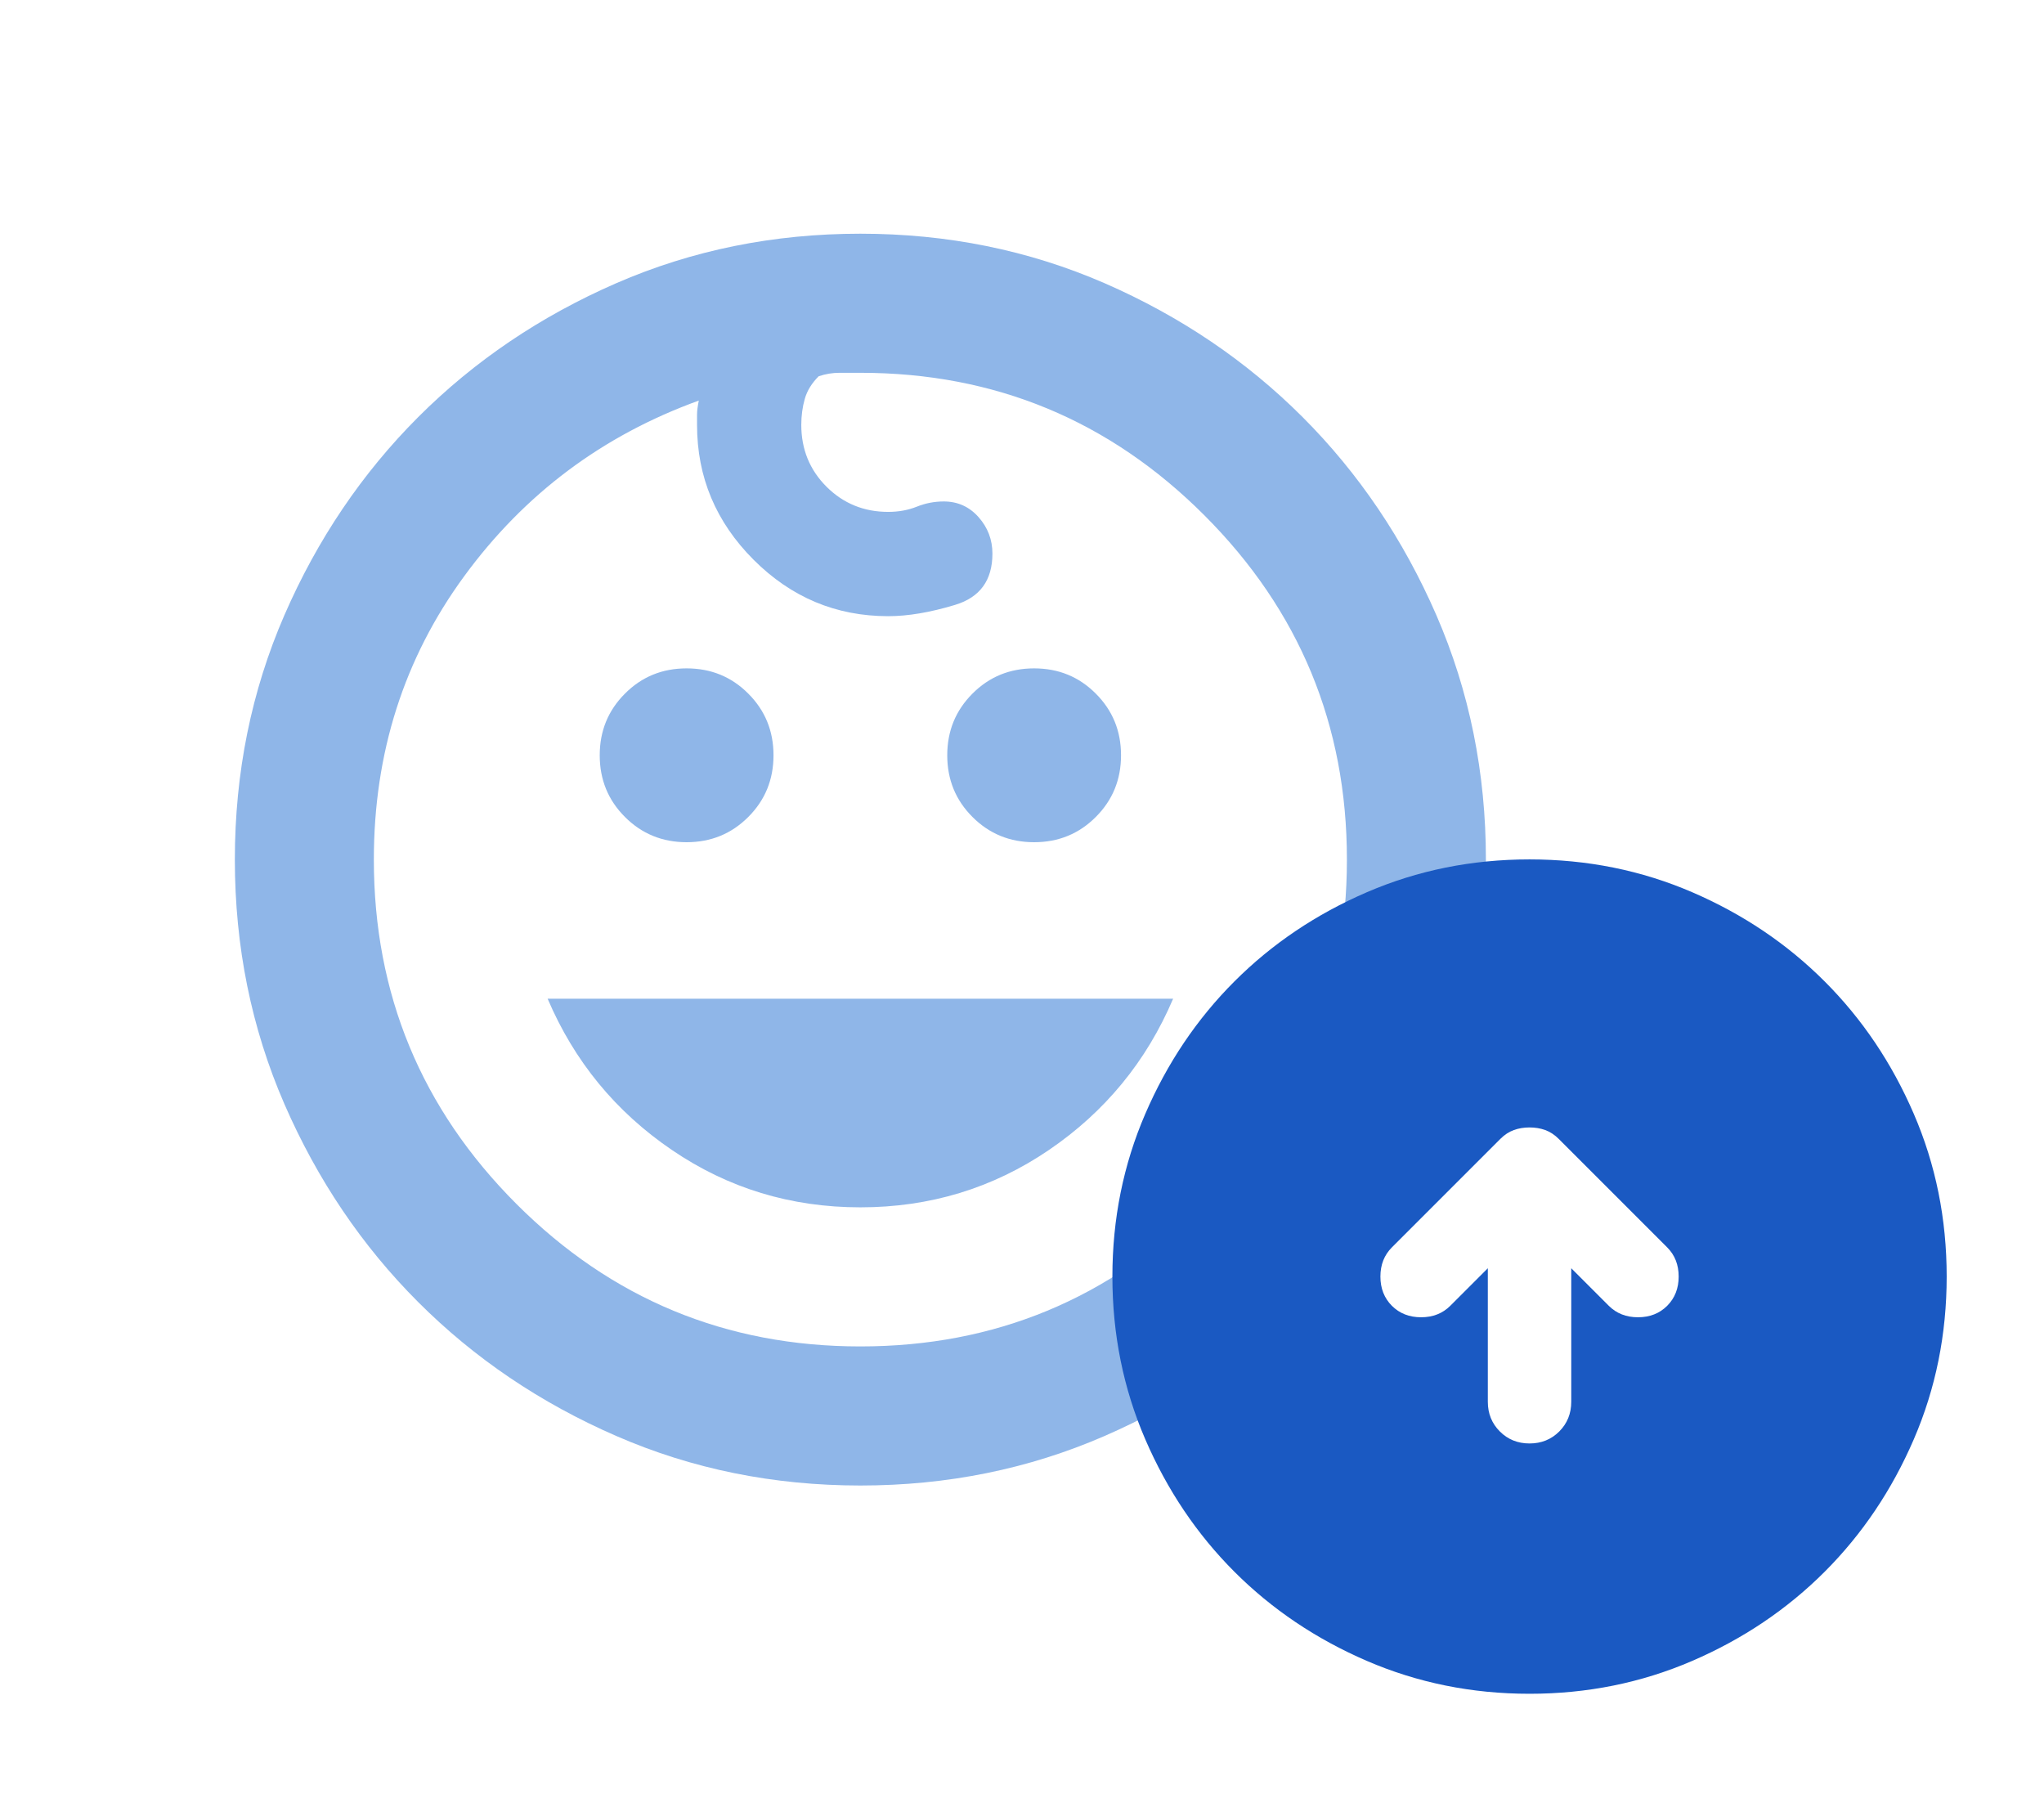<svg width="49" height="43" viewBox="0 0 49 43" fill="none" xmlns="http://www.w3.org/2000/svg">
<path d="M24.791 20.188C24.208 20.188 23.715 19.986 23.313 19.583C22.91 19.181 22.708 18.688 22.708 18.104C22.708 17.521 22.91 17.028 23.313 16.626C23.715 16.222 24.208 16.021 24.791 16.021C25.374 16.021 25.867 16.222 26.269 16.626C26.672 17.028 26.874 17.521 26.874 18.104C26.874 18.688 26.672 19.181 26.269 19.583C25.867 19.986 25.374 20.188 24.791 20.188ZM16.46 20.188C15.877 20.188 15.384 19.986 14.982 19.583C14.579 19.181 14.377 18.688 14.377 18.104C14.377 17.521 14.579 17.028 14.982 16.626C15.384 16.222 15.877 16.021 16.46 16.021C17.043 16.021 17.536 16.222 17.938 16.626C18.341 17.028 18.543 17.521 18.543 18.104C18.543 18.688 18.341 19.181 17.938 19.583C17.536 19.986 17.043 20.188 16.46 20.188ZM20.625 28.94C18.959 28.94 17.453 28.482 16.107 27.565C14.759 26.648 13.767 25.439 13.128 23.939H28.123C27.485 25.439 26.492 26.648 25.146 27.565C23.798 28.482 22.292 28.94 20.625 28.94ZM20.625 35.608C18.543 35.608 16.592 35.213 14.774 34.421C12.954 33.629 11.372 32.559 10.025 31.211C8.678 29.864 7.608 28.28 6.816 26.46C6.026 24.64 5.63 22.689 5.63 20.605C5.63 18.521 6.026 16.569 6.816 14.749C7.608 12.929 8.678 11.346 10.025 9.998C11.372 8.651 12.954 7.581 14.774 6.788C16.592 5.997 18.543 5.602 20.625 5.602C22.708 5.602 24.659 5.997 26.479 6.788C28.297 7.581 29.88 8.651 31.227 9.998C32.574 11.346 33.643 12.929 34.435 14.749C35.225 16.569 35.621 18.521 35.621 20.605C35.621 22.689 35.225 24.64 34.435 26.46C33.643 28.28 32.574 29.864 31.227 31.211C29.88 32.559 28.297 33.629 26.479 34.421C24.659 35.213 22.708 35.608 20.625 35.608ZM20.625 32.274C23.847 32.274 26.596 31.135 28.873 28.857C31.15 26.578 32.289 23.828 32.289 20.605C32.289 17.382 31.15 14.631 28.873 12.353C26.596 10.075 23.847 8.936 20.625 8.936H20.126C19.959 8.936 19.792 8.963 19.626 9.019C19.459 9.186 19.348 9.366 19.293 9.561C19.237 9.755 19.209 9.964 19.209 10.186C19.209 10.769 19.41 11.262 19.812 11.665C20.216 12.068 20.709 12.27 21.292 12.27C21.542 12.27 21.771 12.228 21.978 12.145C22.187 12.061 22.403 12.02 22.625 12.02C22.958 12.02 23.236 12.145 23.458 12.395C23.68 12.645 23.791 12.937 23.791 13.27C23.791 13.909 23.493 14.319 22.896 14.499C22.299 14.68 21.764 14.77 21.292 14.77C20.042 14.77 18.967 14.319 18.065 13.417C17.162 12.513 16.71 11.436 16.71 10.186V9.936C16.71 9.853 16.724 9.741 16.752 9.602C14.447 10.436 12.572 11.839 11.128 13.812C9.684 15.784 8.962 18.049 8.962 20.605C8.962 23.828 10.101 26.578 12.378 28.857C14.655 31.135 17.404 32.274 20.625 32.274Z" fill="#8FB6E8"/>
<path d="M36.667 34.6C36.95 34.6 37.188 34.504 37.38 34.312C37.571 34.12 37.667 33.883 37.667 33.6V30.4L38.567 31.3C38.75 31.483 38.984 31.575 39.267 31.575C39.55 31.575 39.784 31.483 39.967 31.3C40.15 31.116 40.242 30.883 40.242 30.6C40.242 30.316 40.15 30.083 39.967 29.9L37.367 27.3C37.267 27.2 37.159 27.129 37.042 27.087C36.925 27.045 36.8 27.025 36.667 27.025C36.534 27.025 36.409 27.045 36.292 27.087C36.175 27.129 36.067 27.2 35.967 27.3L33.367 29.9C33.184 30.083 33.092 30.316 33.092 30.6C33.092 30.883 33.184 31.116 33.367 31.3C33.55 31.483 33.784 31.575 34.067 31.575C34.35 31.575 34.584 31.483 34.767 31.3L35.667 30.4V33.6C35.667 33.883 35.763 34.12 35.955 34.312C36.146 34.504 36.384 34.6 36.667 34.6ZM36.667 40.6C35.284 40.6 33.984 40.337 32.767 39.812C31.55 39.287 30.492 38.575 29.592 37.675C28.692 36.775 27.98 35.716 27.455 34.5C26.93 33.283 26.667 31.983 26.667 30.6C26.667 29.216 26.93 27.916 27.455 26.7C27.98 25.483 28.692 24.425 29.592 23.525C30.492 22.625 31.55 21.912 32.767 21.387C33.984 20.862 35.284 20.6 36.667 20.6C38.05 20.6 39.35 20.862 40.567 21.387C41.784 21.912 42.842 22.625 43.742 23.525C44.642 24.425 45.354 25.483 45.879 26.7C46.404 27.916 46.667 29.216 46.667 30.6C46.667 31.983 46.404 33.283 45.879 34.5C45.354 35.716 44.642 36.775 43.742 37.675C42.842 38.575 41.784 39.287 40.567 39.812C39.35 40.337 38.05 40.6 36.667 40.6Z" fill="#1A59C2"/>
</svg>
